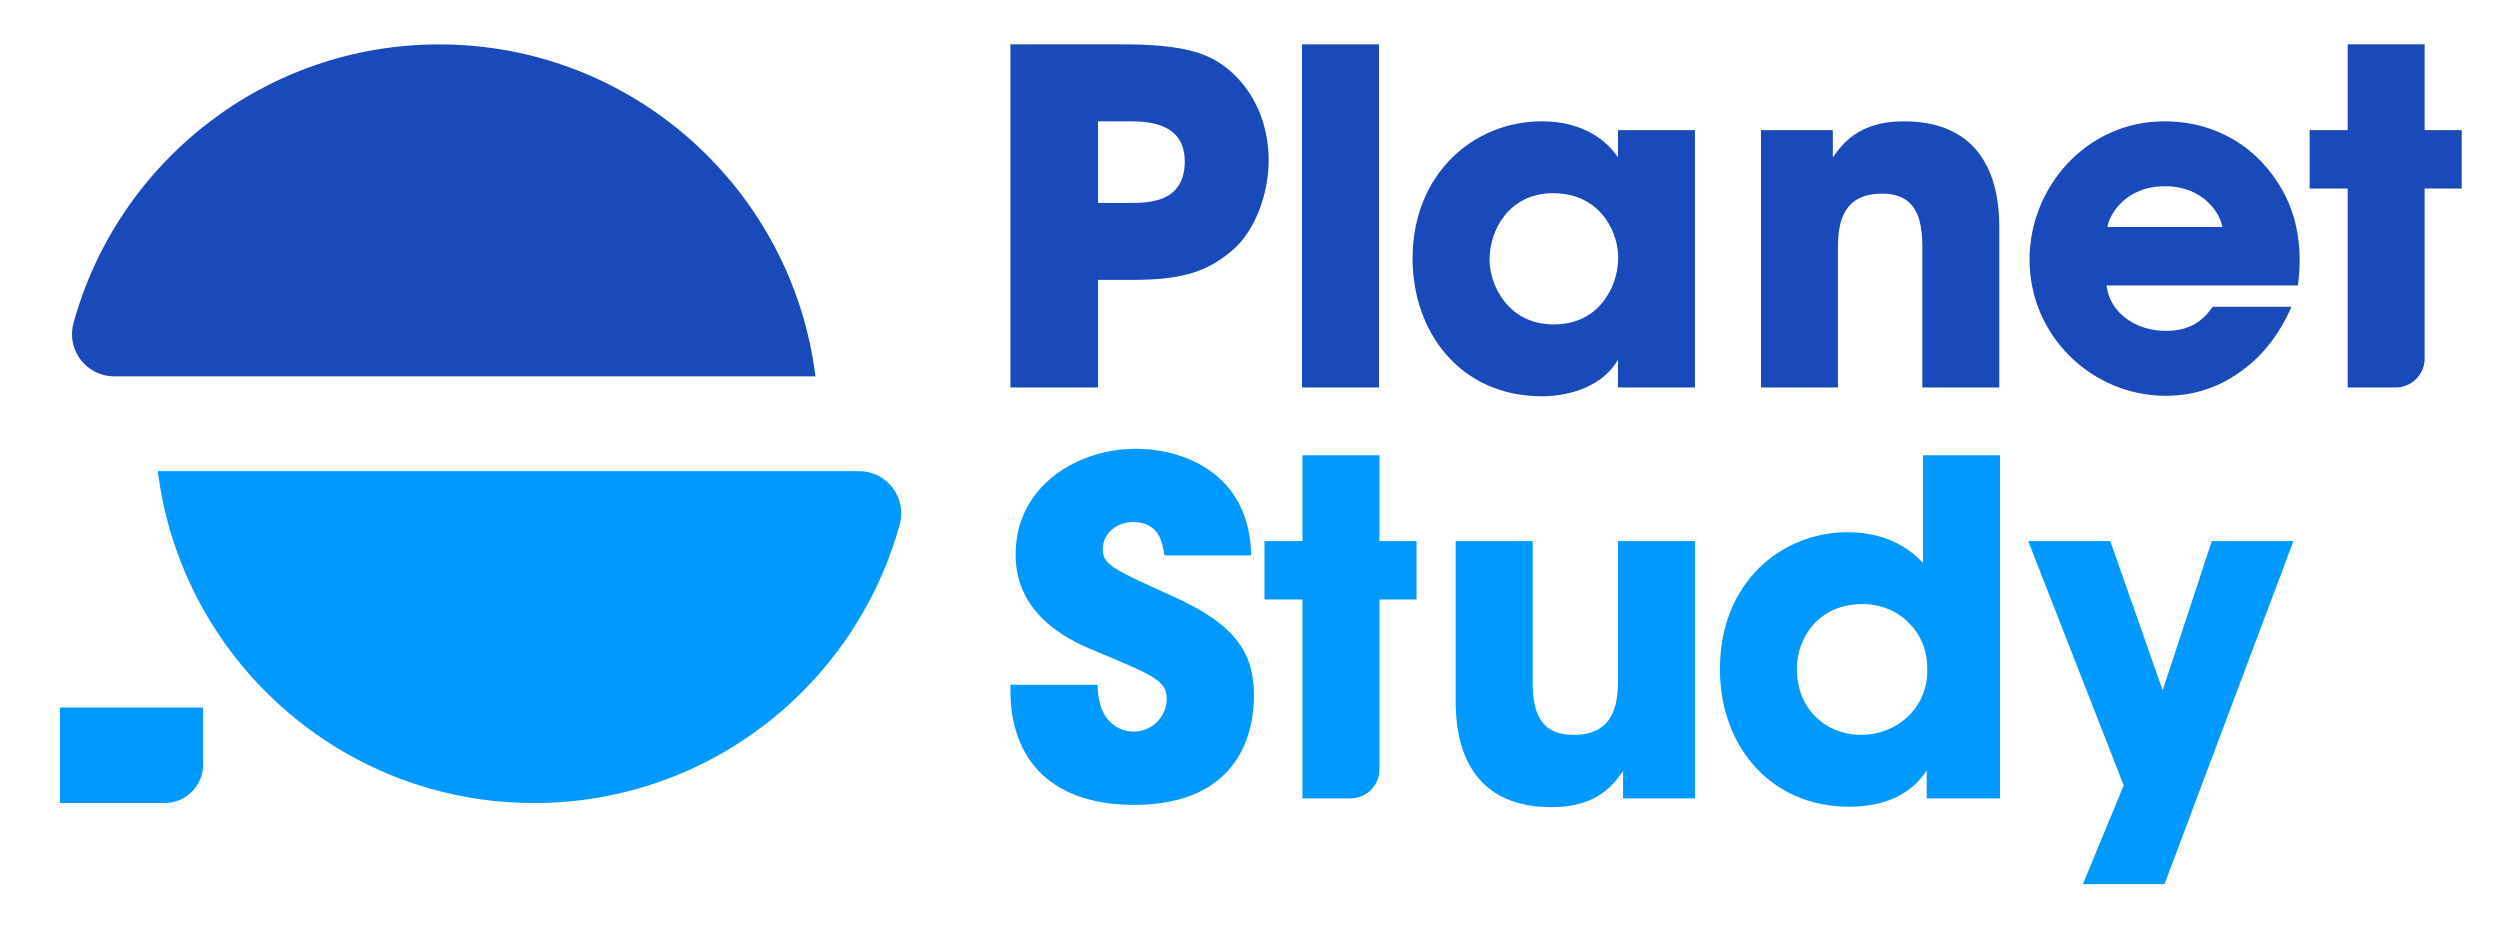 <?xml version="1.0" encoding="utf-8"?>
<!-- Generator: Adobe Illustrator 25.2.0, SVG Export Plug-In . SVG Version: 6.00 Build 0)  -->
<svg version="1.1" id="Layer_1" xmlns="http://www.w3.org/2000/svg" xmlns:xlink="http://www.w3.org/1999/xlink" x="0px" y="0px"
	 viewBox="0 0 1782.69 665.89" style="enable-background:new 0 0 1782.69 665.89;" xml:space="preserve">
<style type="text/css">
	.st0{fill:#1A49BA;}
	.st1{fill:#0099FF;}
</style>
<g>
	<path class="st0" d="M313.19,31.67c-124.55,0-229.37,84.21-260.79,198.79c-5.23,19.07,9.27,37.87,29.05,37.87h500.03
		C564.84,134.93,451.11,31.67,313.19,31.67z"/>
	<path class="st1" d="M380.81,572.62c124.55,0,229.37-84.21,260.78-198.79c5.23-19.07-9.27-37.87-29.05-37.87H112.52
		C129.17,469.36,242.89,572.62,380.81,572.62z"/>
	<g>
		<path class="st0" d="M800.51,31.63c45.3,0,62.16,6.94,75.39,17.85c19.17,15.87,28.76,40.01,28.76,64.81
			c0,24.79-10.25,50.91-25.79,64.14c-16.86,14.21-33.39,21.16-71.41,21.16h-24.47v76.7H720.5V31.63H800.51z M782.99,144.7h22.81
			c5.95,0,15.87,0,24.14-3.63c8.26-3.64,14.88-11.24,14.88-25.8c0-14.54-6.95-21.48-15.54-25.12c-8.6-3.64-18.85-3.64-25.79-3.64
			h-20.5V144.7z"/>
		<path class="st0" d="M928.44,31.63h54.88v244.66h-54.88V31.63z"/>
		<path class="st0" d="M1208.62,276.29h-54.88v-19.84c-9.92,17.86-32.73,26.12-54.22,26.12c-58.19,0-92.25-45.62-92.25-98.2
			c0-60.17,43.31-97.86,92.25-97.86c30.08,0,46.94,14.55,54.22,25.79V92.79h54.88V276.29z M1062.15,185.37
			c0,16.86,12.57,45.96,45.63,45.96c19.51,0,31.41-9.26,38.35-20.5c4.63-7.28,6.95-15.21,7.61-23.48
			c0.66-8.26-0.99-16.53-4.63-24.14c-5.95-12.56-18.52-25.45-41.66-25.45c-31.41,0-45.3,26.45-45.3,47.28V185.37z"/>
		<path class="st0" d="M1255.71,92.79h51.24v19.51c6.29-8.93,17.86-25.79,50.59-25.79c61.83,0,68.11,50.26,68.11,75.06v114.72
			h-54.89V176.11c0-20.17-4.29-38.02-28.76-38.02c-27.11,0-31.41,19.5-31.41,38.35v99.85h-54.88V92.79z"/>
		<path class="st0" d="M1502.08,203.55c2.32,19.51,20.83,32.4,42.32,32.4c17.53,0,26.78-7.6,33.4-17.19h56.2
			c-8.92,20.5-21.82,36.37-37.36,46.95c-15.21,10.91-33.39,16.53-52.24,16.53c-52.57,0-97.2-42.65-97.2-97.2
			c0-51.25,40.34-98.53,96.21-98.53c28.1,0,52.24,10.91,69.43,29.1c23.15,24.8,30.09,54.22,25.79,87.94H1502.08z M1584.74,161.89
			c-1.32-8.59-12.56-29.09-41-29.09c-28.43,0-39.67,20.5-41,29.09H1584.74z"/>
		<path class="st0" d="M1674.07,134.45h-27.11V92.79h27.11V31.63h54.88v61.16h26.45v41.66h-26.45v121.17
			c0,11.41-9.25,20.67-20.67,20.67h-34.21V134.45z"/>
		<path class="st1" d="M782.73,488.3c0,28.43,17.53,33.39,25.46,33.39c14.88,0,23.81-12.23,23.81-23.47
			c0-12.9-10.25-16.86-47.94-32.74c-17.2-6.94-59.85-24.13-59.85-70.09c0-49.26,44.64-75.38,85.63-75.38
			c33.73,0,81.34,17.19,82.33,76.04h-61.83c-1.32-8.27-3.3-23.8-22.48-23.8c-10.91,0-21.49,7.6-21.49,19.17
			c0,11.24,6.61,14.22,50.59,34.06c45.62,20.5,57.19,41.66,57.19,70.09c0,39.01-20.49,78.36-85.3,78.36
			c-64.14,0-89.93-37.69-88.27-85.63H782.73z"/>
		<path class="st1" d="M928.77,454.29v-26.82h-27.11V385.8h27.11v-61.16h54.88v61.16h26.45v41.66h-26.45v121.17
			c0,11.41-9.25,20.67-20.67,20.67h-34.21V454.29"/>
		<path class="st1" d="M1208.62,569.3h-51.25v-19.5c-6.28,8.92-17.85,25.78-50.91,25.78c-62.16,0-68.44-50.26-68.44-75.05V385.8
			h54.88v100.18c0,20.17,4.3,38.02,29.09,38.02c27.45,0,31.74-19.5,31.74-38.35V385.8h54.89V569.3z"/>
		<path class="st1" d="M1426.13,569.3h-52.24v-19.84c-5.29,7.6-18.51,25.79-55.55,25.79c-55.54,0-91.91-42.98-91.91-98.19
			c0-62.16,44.31-97.54,90.92-97.54c32.4,0,47.94,15.87,53.89,21.82V381.5v-56.86h54.89V569.3z M1281.32,477.06
			c0,28.1,20.16,46.94,45.95,46.94c13.23,0,25.46-5.28,34.06-13.88c8.59-8.6,13.55-20.5,12.89-34.06c0-13.22-5.29-24.46-13.56-32.4
			c-8.26-8.26-19.83-12.89-32.73-12.89c-31.74,0-46.61,24.79-46.61,45.95V477.06z"/>
		<path class="st1" d="M1514.37,560.04l-68.11-174.24h58.52l37.36,106.46l35.05-106.46h58.19l-91.92,244.67h-58.19L1514.37,560.04z"
			/>
	</g>
	<path class="st1" d="M117.41,572.62H42.72v-68.08h102.12v40.65C144.84,560.34,132.56,572.62,117.41,572.62z"/>
</g>
</svg>
